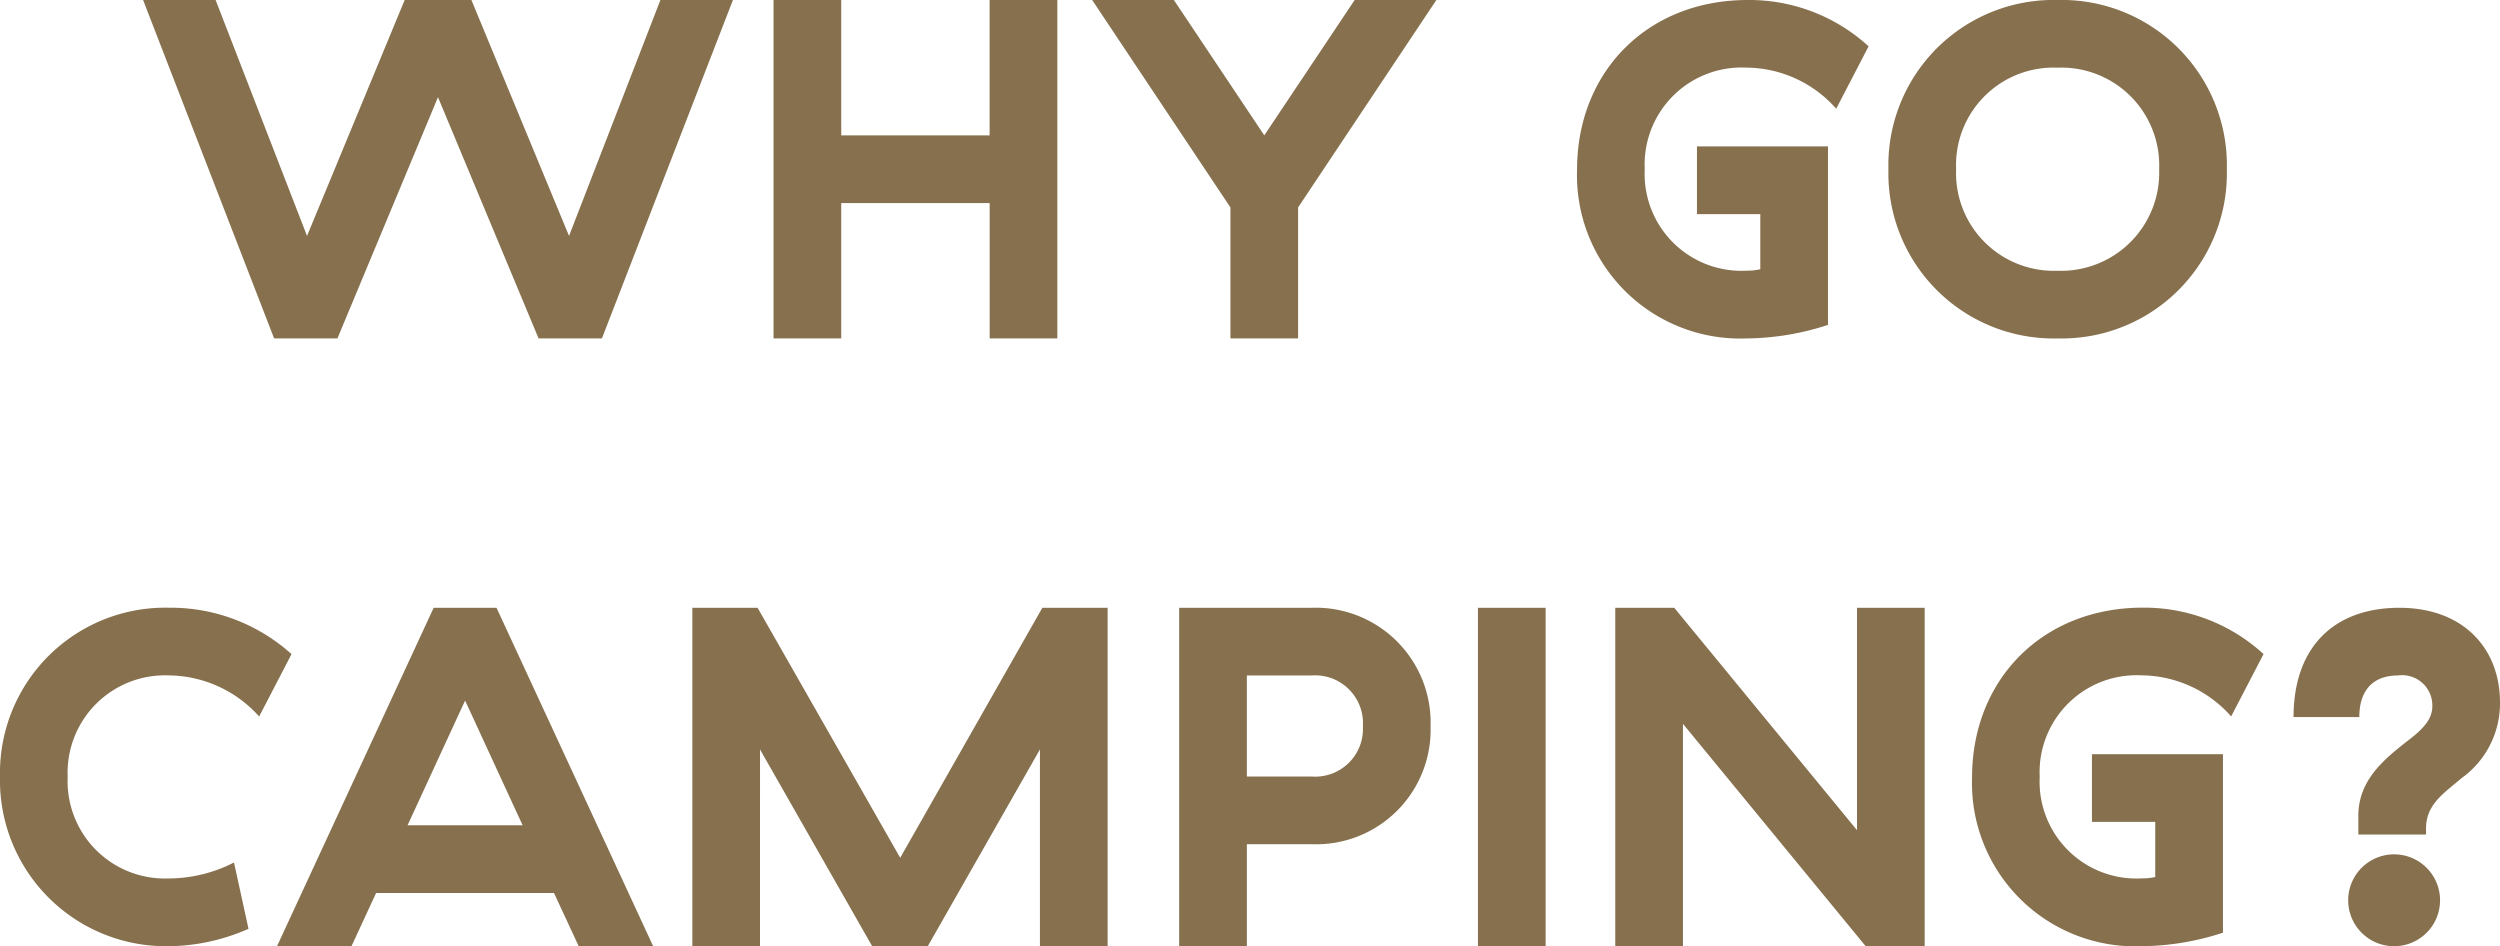 <svg xmlns="http://www.w3.org/2000/svg" width="180.985" height="68.5" viewBox="0 0 180.985 68.5"><defs><style>.a{fill:#86704d;}</style></defs><path class="a" d="M-66.8 0l7.28-17.465 7.283 17.465h4.585l9.485-24.5h-5.25l-6.615 17.08-7.068-17.08h-4.83l-7.07 17.08-6.618-17.08h-5.25l9.486 24.5zm47.215-24.5v9.8h-10.742v-9.8h-4.9v24.5h4.9v-9.8h10.745v9.8h4.9v-24.5zm22.333 24.5v-9.485l10.01-15.015h-5.915l-6.543 9.8-6.545-9.8h-5.915l10.008 15.015v9.485zm20.195-12.215a11.821 11.821 0 0 0 12.285 12.215 19.353 19.353 0 0 0 5.88-.98v-12.92h-9.485v4.9h4.585v3.99a4.207 4.207 0 0 1-.98.105 7.009 7.009 0 0 1-7.385-7.35 7.019 7.019 0 0 1 7.35-7.35 8.744 8.744 0 0 1 6.51 2.975l2.345-4.515a12.79 12.79 0 0 0-8.748-3.355c-7.282 0-12.357 5.215-12.357 12.285zm22.54-.035a11.962 11.962 0 0 0 12.25 12.25 11.962 11.962 0 0 0 12.25-12.25 11.962 11.962 0 0 0-12.25-12.25 11.962 11.962 0 0 0-12.25 12.25zm19.6 0a7.1 7.1 0 0 1-7.35 7.35 7.077 7.077 0 0 1-7.35-7.35 7.057 7.057 0 0 1 7.35-7.35 7.077 7.077 0 0 1 7.35 7.35zm-156.31 43.965a12.017 12.017 0 0 0 12.18 12.285 14.584 14.584 0 0 0 5.81-1.26l-1.05-4.8a10.433 10.433 0 0 1-4.76 1.155 7.04 7.04 0 0 1-7.28-7.35 7.048 7.048 0 0 1 7.315-7.35 8.874 8.874 0 0 1 6.545 2.975l2.345-4.515a13.074 13.074 0 0 0-8.89-3.36 11.966 11.966 0 0 0-12.215 12.22zm33.67-5.5l4.165 9.03h-8.33zm8.225 17.785h5.39l-11.34-24.5h-4.55l-11.34 24.5h5.39l1.782-3.85h12.88zm13.125-14.245l8.12 14.245h4.025l8.12-14.245v14.245h4.9v-24.5h-4.725l-10.29 18.1-10.325-18.1h-4.725v24.5h4.9zm30.345-10.255v24.5h4.9v-7.385h4.69a8.292 8.292 0 0 0 8.61-8.54 8.321 8.321 0 0 0-8.61-8.575zm13.3 8.575a3.454 3.454 0 0 1-3.71 3.64h-4.69v-7.315h4.69a3.463 3.463 0 0 1 3.71 3.675zm8.33-8.575v24.5h4.9v-24.5zm27.44 0v16.1l-13.23-16.1h-4.27v24.5h4.9v-16.1l13.23 16.1h4.27v-24.5zm8.33 12.285a11.821 11.821 0 0 0 12.285 12.215 19.353 19.353 0 0 0 5.88-.98v-12.92h-9.485v4.9h4.582v3.99a4.207 4.207 0 0 1-.98.1 7.009 7.009 0 0 1-7.385-7.35 7.019 7.019 0 0 1 7.35-7.35 8.744 8.744 0 0 1 6.51 2.975l2.345-4.515a12.79 12.79 0 0 0-8.75-3.36c-7.277.01-12.352 5.225-12.352 12.295zm23.275-4.375h4.76c0-1.96 1.015-3.01 2.8-3.01a2.186 2.186 0 0 1 2.485 2.24c0 1.085-.945 1.855-1.96 2.625-1.54 1.225-3.395 2.73-3.395 5.285v1.365h4.9v-.42c0-1.75 1.225-2.52 2.59-3.675a6.655 6.655 0 0 0 2.765-5.46c0-3.955-2.695-6.86-7.28-6.86-4.725 0-7.665 2.835-7.665 7.91zm7.28 9.94a3.325 3.325 0 0 0 0 6.65 3.325 3.325 0 1 0 0-6.65z" transform="translate(91.227 24.5)"/></svg>